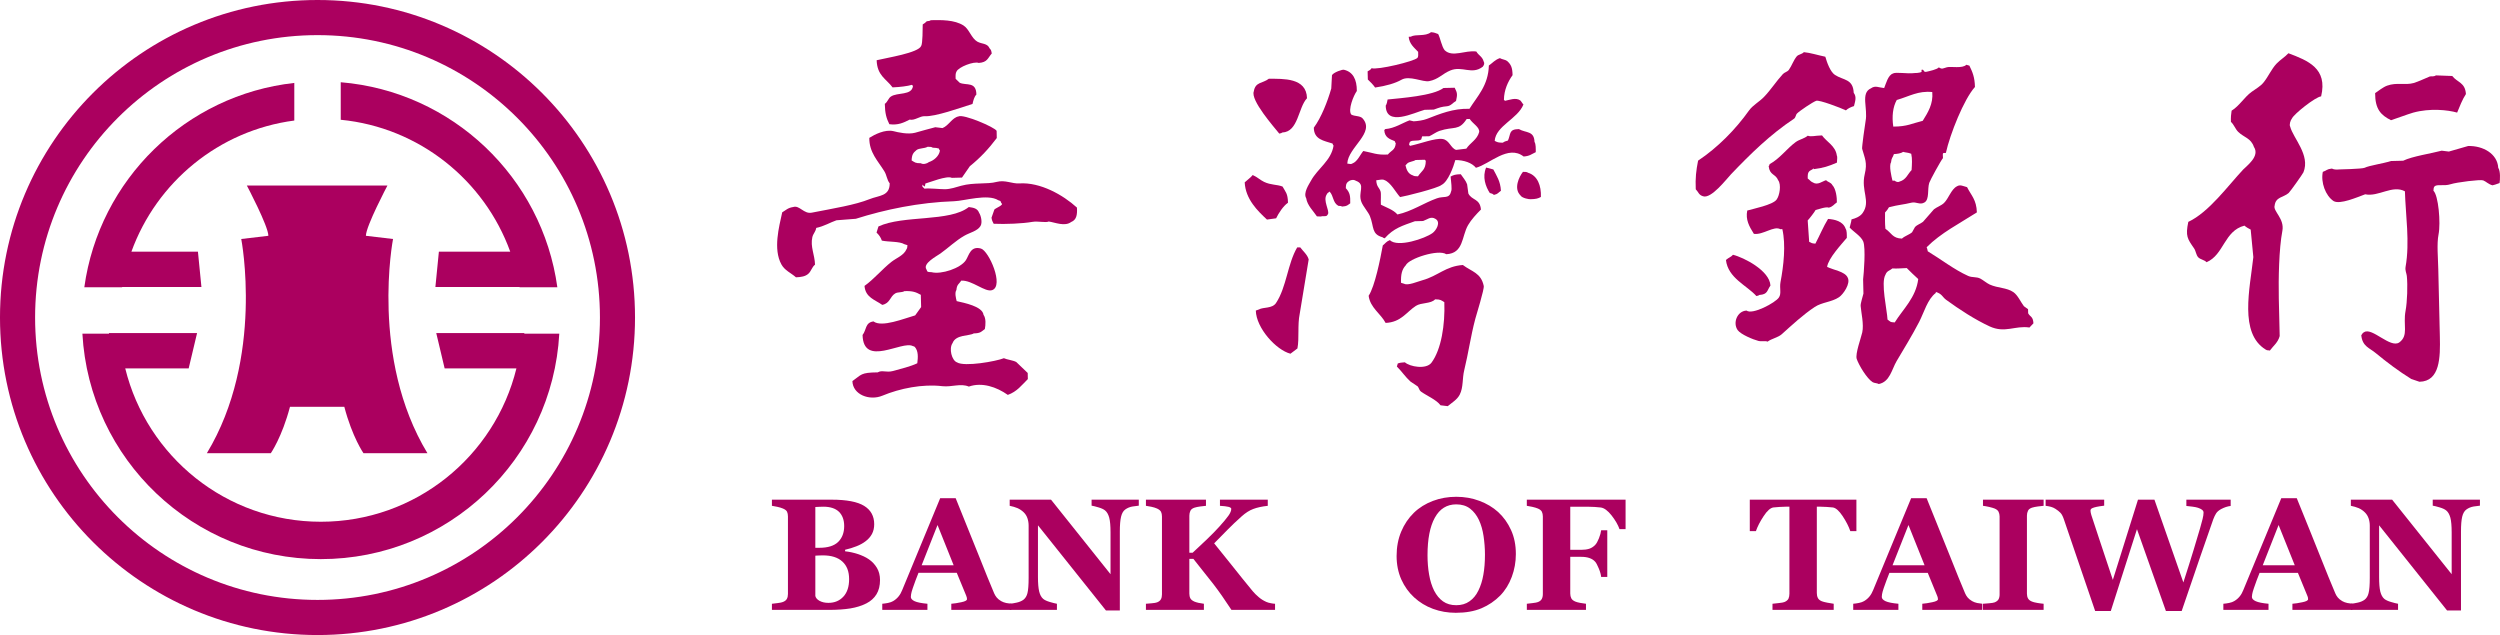<?xml version="1.0" encoding="UTF-8" standalone="no"?>
<svg xmlns:dc="http://purl.org/dc/elements/1.1/" xmlns:cc="http://creativecommons.org/ns#" xmlns:rdf="http://www.w3.org/1999/02/22-rdf-syntax-ns#" xmlns:svg="http://www.w3.org/2000/svg" xmlns="http://www.w3.org/2000/svg" xmlns:sodipodi="http://sodipodi.sourceforge.net/DTD/sodipodi-0.dtd" xmlns:inkscape="http://www.inkscape.org/namespaces/inkscape" version="1.1" id="圖層_1" x="0px" y="0px" width="239.933" height="60.947" viewBox="0 0 239.933 60.947" xml:space="preserve" inkscape:version="0.48.4 r9939" sodipodi:docname="Bank of Taiwan Logo.svg"><defs id="defs79"></defs>
<g id="g3" transform="translate(-161.588,-153.591)">
	<g id="g5">
		<path d="m 242.026,205.605 c -0.389,0.373 -0.985,0.559 -1.798,0.559 h -0.39 v -3.914 c 0.107,-0.006 0.242,-0.009 0.392,-0.019 0.153,-0.009 0.278,-0.011 0.373,-0.011 0.666,0 1.166,0.164 1.504,0.489 0.33,0.329 0.5,0.785 0.5,1.371 0,0.638 -0.195,1.146 -0.581,1.525 m 1.87,1.154 c -0.416,-0.134 -0.816,-0.22 -1.201,-0.257 v -0.149 c 0.385,-0.088 0.75,-0.199 1.084,-0.333 0.343,-0.133 0.633,-0.294 0.872,-0.476 0.27,-0.199 0.474,-0.434 0.62,-0.701 0.145,-0.271 0.217,-0.587 0.217,-0.941 0,-0.776 -0.322,-1.362 -0.963,-1.759 -0.639,-0.395 -1.68,-0.597 -3.121,-0.597 h -5.733 v 0.588 c 0.15,0.026 0.325,0.061 0.529,0.101 0.201,0.044 0.382,0.097 0.533,0.163 0.208,0.088 0.338,0.192 0.392,0.31 0.054,0.12 0.084,0.27 0.084,0.446 v 7.445 c 0,0.19 -0.035,0.345 -0.104,0.468 -0.064,0.123 -0.188,0.223 -0.372,0.296 -0.096,0.041 -0.259,0.077 -0.487,0.104 -0.234,0.033 -0.425,0.053 -0.575,0.07 v 0.587 h 5.471 c 0.787,0 1.471,-0.047 2.057,-0.141 0.576,-0.094 1.093,-0.256 1.543,-0.486 0.416,-0.215 0.741,-0.504 0.967,-0.875 0.224,-0.37 0.337,-0.825 0.337,-1.364 0,-0.444 -0.101,-0.836 -0.296,-1.165 -0.2,-0.331 -0.454,-0.605 -0.772,-0.823 -0.304,-0.212 -0.67,-0.378 -1.082,-0.511 m -1.367,4.094 c -0.367,0.396 -0.846,0.596 -1.434,0.596 -0.333,0 -0.612,-0.063 -0.845,-0.188 -0.233,-0.125 -0.367,-0.283 -0.412,-0.47 v -3.871 c 0.074,-0.005 0.187,-0.01 0.341,-0.018 0.159,-0.007 0.28,-0.01 0.376,-0.01 0.813,0 1.441,0.193 1.874,0.59 0.434,0.392 0.651,0.955 0.651,1.691 0,0.724 -0.184,1.284 -0.551,1.68" id="path7" inkscape:connector-curvature="0" style="fill:#ab005f"></path>
		<path d="m 250.041,207.841 1.525,-3.863 1.547,3.863 h -3.072 z m 8.613,3.695 c -0.149,-0.015 -0.316,-0.037 -0.5,-0.073 -0.184,-0.043 -0.345,-0.1 -0.484,-0.182 -0.184,-0.108 -0.325,-0.224 -0.424,-0.346 -0.1,-0.121 -0.18,-0.253 -0.246,-0.403 -0.387,-0.916 -0.858,-2.064 -1.405,-3.452 -0.553,-1.392 -1.312,-3.279 -2.287,-5.673 h -1.488 c -0.698,1.691 -1.337,3.232 -1.916,4.633 -0.579,1.395 -1.157,2.79 -1.73,4.187 -0.094,0.239 -0.211,0.444 -0.354,0.615 -0.141,0.173 -0.312,0.32 -0.516,0.439 -0.121,0.074 -0.283,0.133 -0.49,0.176 -0.206,0.042 -0.389,0.064 -0.552,0.079 v 0.587 h 4.334 v -0.587 c -0.571,-0.053 -0.982,-0.132 -1.225,-0.243 -0.246,-0.113 -0.367,-0.252 -0.367,-0.41 0,-0.047 0.007,-0.136 0.025,-0.259 0.017,-0.125 0.074,-0.329 0.167,-0.603 0.075,-0.216 0.159,-0.46 0.263,-0.736 0.103,-0.272 0.195,-0.51 0.279,-0.717 h 3.675 l 0.907,2.197 c 0.035,0.084 0.055,0.154 0.063,0.202 0.009,0.048 0.009,0.095 0.009,0.132 0,0.12 -0.183,0.215 -0.547,0.29 -0.365,0.078 -0.682,0.126 -0.958,0.147 v 0.587 h 5.767 v -0.587 z" id="path9" inkscape:connector-curvature="0" style="fill:#ab005f"></path>
		<path d="m 270.882,202.121 c -0.141,0.014 -0.341,0.041 -0.604,0.08 -0.257,0.043 -0.495,0.139 -0.704,0.294 -0.187,0.136 -0.316,0.365 -0.394,0.688 -0.079,0.328 -0.118,0.805 -0.118,1.436 v 7.559 h -1.334 l -6.524,-8.172 v 4.957 c 0,0.618 0.041,1.087 0.12,1.406 0.08,0.324 0.212,0.559 0.388,0.703 0.13,0.108 0.339,0.207 0.625,0.291 0.287,0.084 0.516,0.145 0.688,0.173 v 0.587 h -4.534 v -0.587 c 0.196,-0.017 0.417,-0.053 0.674,-0.11 0.25,-0.054 0.464,-0.145 0.633,-0.264 0.193,-0.146 0.33,-0.361 0.4,-0.652 0.073,-0.291 0.111,-0.78 0.111,-1.467 v -5.004 c 0,-0.25 -0.038,-0.484 -0.114,-0.71 -0.075,-0.219 -0.192,-0.406 -0.354,-0.565 -0.172,-0.168 -0.371,-0.303 -0.592,-0.403 -0.221,-0.09 -0.474,-0.171 -0.758,-0.226 v -0.588 h 3.968 l 5.71,7.153 v -4.004 c 0,-0.638 -0.041,-1.113 -0.125,-1.421 -0.085,-0.31 -0.213,-0.543 -0.394,-0.691 -0.139,-0.115 -0.35,-0.215 -0.625,-0.295 -0.28,-0.085 -0.508,-0.14 -0.674,-0.168 v -0.574 h 4.531 v 0.574 z" id="path11" inkscape:connector-curvature="0" style="fill:#ab005f"></path>
		<path d="m 283.957,212.123 h -4.184 c -0.635,-0.975 -1.203,-1.783 -1.706,-2.438 -0.508,-0.652 -1.155,-1.474 -1.946,-2.458 h -0.388 v 3.331 c 0,0.179 0.033,0.327 0.097,0.456 0.066,0.123 0.193,0.225 0.383,0.311 0.092,0.042 0.222,0.079 0.395,0.122 0.179,0.036 0.352,0.069 0.522,0.089 v 0.587 h -5.564 v -0.587 c 0.13,-0.015 0.318,-0.026 0.559,-0.047 0.242,-0.02 0.413,-0.049 0.512,-0.089 0.175,-0.069 0.297,-0.168 0.364,-0.291 0.069,-0.124 0.104,-0.278 0.104,-0.466 v -7.489 c 0,-0.171 -0.03,-0.318 -0.087,-0.437 -0.059,-0.12 -0.184,-0.225 -0.381,-0.319 -0.154,-0.07 -0.336,-0.125 -0.549,-0.171 -0.217,-0.044 -0.392,-0.078 -0.522,-0.092 v -0.588 h 5.762 v 0.588 c -0.152,0.014 -0.34,0.039 -0.555,0.064 -0.218,0.028 -0.402,0.067 -0.552,0.115 -0.198,0.068 -0.325,0.166 -0.391,0.305 -0.064,0.139 -0.097,0.293 -0.097,0.466 v 3.554 h 0.313 c 0.388,-0.356 0.838,-0.776 1.355,-1.271 0.516,-0.497 0.916,-0.907 1.201,-1.225 0.398,-0.442 0.689,-0.79 0.875,-1.051 0.185,-0.256 0.278,-0.478 0.278,-0.666 0,-0.086 -0.092,-0.147 -0.272,-0.194 -0.174,-0.043 -0.449,-0.076 -0.813,-0.097 v -0.588 h 4.589 v 0.588 c -0.554,0.06 -1.017,0.161 -1.391,0.302 -0.372,0.137 -0.743,0.376 -1.114,0.707 -0.532,0.475 -0.967,0.891 -1.313,1.243 -0.345,0.351 -0.79,0.797 -1.328,1.348 0.475,0.58 1.041,1.287 1.708,2.124 0.667,0.843 1.329,1.666 1.988,2.463 0.171,0.2 0.365,0.399 0.586,0.58 0.222,0.192 0.462,0.337 0.722,0.453 0.125,0.055 0.267,0.096 0.429,0.125 0.161,0.034 0.296,0.05 0.411,0.056 v 0.587 z" id="path13" inkscape:connector-curvature="0" style="fill:#ab005f"></path>
		<path d="m 302.617,211.303 c -0.351,0.249 -0.775,0.371 -1.267,0.371 -0.505,0 -0.926,-0.122 -1.271,-0.368 -0.348,-0.244 -0.625,-0.591 -0.854,-1.029 -0.217,-0.439 -0.38,-0.951 -0.479,-1.533 -0.104,-0.585 -0.154,-1.208 -0.154,-1.867 0,-1.554 0.233,-2.756 0.703,-3.604 0.467,-0.849 1.154,-1.277 2.056,-1.277 0.528,0 0.969,0.135 1.324,0.407 0.354,0.274 0.637,0.638 0.85,1.091 0.211,0.449 0.358,0.965 0.445,1.543 0.085,0.578 0.135,1.168 0.135,1.778 0,0.721 -0.051,1.367 -0.154,1.937 -0.096,0.569 -0.26,1.078 -0.483,1.529 -0.213,0.434 -0.492,0.773 -0.851,1.022 m 0.953,-9.645 c -0.69,-0.26 -1.429,-0.389 -2.22,-0.389 -0.796,0 -1.543,0.131 -2.246,0.397 -0.701,0.267 -1.309,0.642 -1.818,1.135 -0.516,0.503 -0.924,1.103 -1.216,1.802 -0.296,0.703 -0.445,1.485 -0.445,2.346 0,0.831 0.153,1.58 0.454,2.258 0.303,0.67 0.711,1.242 1.228,1.715 0.522,0.478 1.121,0.846 1.81,1.101 0.687,0.252 1.411,0.379 2.183,0.379 0.954,0 1.771,-0.142 2.465,-0.433 0.688,-0.292 1.286,-0.698 1.801,-1.219 0.483,-0.498 0.854,-1.098 1.113,-1.795 0.258,-0.69 0.391,-1.42 0.391,-2.192 0,-0.861 -0.153,-1.626 -0.462,-2.302 -0.304,-0.674 -0.716,-1.25 -1.236,-1.729 -0.508,-0.459 -1.11,-0.818 -1.802,-1.074" id="path15" inkscape:connector-curvature="0" style="fill:#ab005f"></path>
		<path d="m 317.603,204.375 h -0.586 c -0.143,-0.413 -0.398,-0.852 -0.76,-1.316 -0.365,-0.463 -0.712,-0.721 -1.04,-0.763 -0.149,-0.021 -0.346,-0.036 -0.593,-0.052 -0.25,-0.017 -0.478,-0.023 -0.685,-0.023 h -1.648 v 4.139 h 1.043 c 0.299,0 0.553,-0.034 0.774,-0.102 0.217,-0.072 0.408,-0.194 0.575,-0.37 0.124,-0.127 0.242,-0.34 0.361,-0.638 0.117,-0.295 0.186,-0.551 0.212,-0.766 h 0.588 v 4.477 h -0.588 c -0.023,-0.225 -0.095,-0.496 -0.231,-0.82 -0.134,-0.319 -0.246,-0.533 -0.342,-0.637 -0.143,-0.162 -0.322,-0.277 -0.548,-0.356 -0.223,-0.079 -0.489,-0.117 -0.802,-0.117 h -1.043 v 3.52 c 0,0.183 0.037,0.334 0.101,0.463 0.066,0.13 0.195,0.23 0.385,0.311 0.106,0.047 0.262,0.085 0.454,0.124 0.189,0.034 0.383,0.065 0.569,0.087 v 0.587 h -5.676 v -0.587 c 0.143,-0.016 0.331,-0.037 0.568,-0.067 0.237,-0.025 0.402,-0.059 0.499,-0.097 0.176,-0.069 0.297,-0.165 0.366,-0.293 0.066,-0.124 0.104,-0.278 0.104,-0.475 v -7.45 c 0,-0.166 -0.033,-0.314 -0.092,-0.444 -0.063,-0.124 -0.188,-0.23 -0.379,-0.312 -0.142,-0.06 -0.324,-0.116 -0.55,-0.166 -0.229,-0.047 -0.399,-0.083 -0.518,-0.097 v -0.588 h 9.479 v 2.828 z" id="path17" inkscape:connector-curvature="0" style="fill:#ab005f"></path>
		<path d="m 339.754,204.567 h -0.585 c -0.151,-0.446 -0.397,-0.928 -0.735,-1.44 -0.341,-0.516 -0.655,-0.791 -0.941,-0.834 -0.158,-0.018 -0.354,-0.034 -0.588,-0.049 -0.229,-0.018 -0.434,-0.024 -0.6,-0.024 h -0.351 v 8.279 c 0,0.182 0.029,0.339 0.098,0.475 0.062,0.135 0.19,0.244 0.382,0.322 0.11,0.045 0.288,0.09 0.529,0.137 0.236,0.047 0.441,0.082 0.611,0.103 v 0.587 h -5.875 v -0.587 c 0.144,-0.017 0.352,-0.037 0.613,-0.068 0.257,-0.024 0.434,-0.058 0.529,-0.096 0.194,-0.079 0.323,-0.189 0.391,-0.32 0.059,-0.133 0.092,-0.296 0.092,-0.476 v -8.356 h -0.348 c -0.172,0 -0.368,0.006 -0.603,0.024 -0.229,0.015 -0.429,0.031 -0.588,0.049 -0.287,0.043 -0.599,0.318 -0.937,0.834 -0.338,0.512 -0.587,0.994 -0.742,1.44 h -0.586 v -3.021 h 10.232 v 3.021 z" id="path19" inkscape:connector-curvature="0" style="fill:#ab005f"></path>
		<path d="m 351.837,211.535 c -0.147,-0.014 -0.313,-0.037 -0.5,-0.073 -0.182,-0.043 -0.346,-0.1 -0.481,-0.182 -0.186,-0.108 -0.326,-0.224 -0.426,-0.345 -0.101,-0.121 -0.181,-0.254 -0.246,-0.404 -0.389,-0.916 -0.856,-2.064 -1.404,-3.452 -0.555,-1.391 -1.313,-3.279 -2.287,-5.673 h -1.488 c -0.695,1.691 -1.338,3.232 -1.917,4.633 -0.579,1.396 -1.153,2.79 -1.729,4.188 -0.097,0.238 -0.212,0.443 -0.354,0.614 -0.141,0.174 -0.313,0.32 -0.516,0.439 -0.122,0.075 -0.284,0.133 -0.489,0.176 -0.208,0.042 -0.388,0.065 -0.553,0.079 v 0.587 h 4.336 v -0.587 c -0.574,-0.052 -0.984,-0.132 -1.228,-0.243 -0.245,-0.113 -0.367,-0.252 -0.367,-0.41 0,-0.047 0.008,-0.136 0.024,-0.259 0.019,-0.125 0.074,-0.329 0.166,-0.602 0.076,-0.217 0.162,-0.46 0.265,-0.737 0.1,-0.272 0.194,-0.509 0.277,-0.716 h 3.68 l 0.9,2.196 c 0.037,0.085 0.056,0.154 0.063,0.202 0.012,0.049 0.017,0.096 0.017,0.132 0,0.12 -0.187,0.216 -0.55,0.29 -0.368,0.078 -0.684,0.127 -0.955,0.147 v 0.587 h 5.763 v -0.587 z m -8.616,-3.695 1.528,-3.862 1.546,3.862 h -3.074 z" id="path21" inkscape:connector-curvature="0" style="fill:#ab005f"></path>
		<path d="m 357.721,212.123 h -5.82 v -0.587 c 0.133,-0.015 0.328,-0.026 0.586,-0.047 0.255,-0.02 0.434,-0.049 0.537,-0.089 0.179,-0.074 0.301,-0.17 0.371,-0.293 0.063,-0.122 0.101,-0.276 0.101,-0.464 v -7.489 c 0,-0.166 -0.037,-0.314 -0.099,-0.445 -0.063,-0.131 -0.19,-0.233 -0.373,-0.311 -0.119,-0.046 -0.293,-0.102 -0.524,-0.154 -0.237,-0.054 -0.437,-0.088 -0.599,-0.109 v -0.588 h 5.82 v 0.588 c -0.153,0.014 -0.334,0.039 -0.556,0.064 -0.22,0.028 -0.411,0.067 -0.562,0.115 -0.192,0.068 -0.323,0.164 -0.383,0.3 -0.066,0.137 -0.1,0.296 -0.1,0.466 v 7.48 c 0,0.18 0.033,0.331 0.1,0.456 0.066,0.128 0.19,0.232 0.383,0.31 0.102,0.046 0.271,0.088 0.514,0.131 0.24,0.042 0.438,0.064 0.604,0.079 v 0.587 z" id="path23" inkscape:connector-curvature="0" style="fill:#ab005f"></path>
		<path d="m 375.673,202.149 c -0.154,0.019 -0.307,0.05 -0.461,0.102 -0.152,0.053 -0.308,0.118 -0.454,0.197 -0.229,0.126 -0.391,0.268 -0.484,0.419 -0.101,0.158 -0.187,0.344 -0.27,0.559 -0.271,0.756 -0.689,1.96 -1.262,3.624 -0.565,1.664 -1.158,3.391 -1.771,5.182 h -1.513 l -2.778,-7.855 -2.512,7.855 h -1.5 c -0.831,-2.412 -1.464,-4.27 -1.903,-5.572 -0.445,-1.301 -0.817,-2.395 -1.117,-3.279 -0.094,-0.265 -0.2,-0.461 -0.319,-0.581 -0.12,-0.124 -0.273,-0.245 -0.466,-0.369 -0.131,-0.086 -0.271,-0.152 -0.429,-0.196 -0.148,-0.04 -0.323,-0.075 -0.522,-0.101 v -0.588 h 5.621 v 0.575 c -0.328,0.039 -0.575,0.078 -0.735,0.114 -0.165,0.038 -0.294,0.073 -0.39,0.116 -0.084,0.041 -0.141,0.08 -0.162,0.124 -0.016,0.045 -0.029,0.085 -0.029,0.12 0,0.068 0.012,0.133 0.025,0.2 0.02,0.065 0.037,0.138 0.056,0.222 0.118,0.383 0.36,1.121 0.726,2.204 0.364,1.083 0.811,2.423 1.34,4.025 l 2.413,-7.7 h 1.579 l 2.776,7.944 c 0.412,-1.274 0.739,-2.321 0.985,-3.128 0.243,-0.81 0.456,-1.502 0.621,-2.079 0.096,-0.352 0.181,-0.649 0.24,-0.885 0.059,-0.238 0.092,-0.445 0.092,-0.617 0,-0.105 -0.049,-0.191 -0.147,-0.268 -0.1,-0.074 -0.229,-0.138 -0.39,-0.191 -0.14,-0.043 -0.316,-0.081 -0.541,-0.108 -0.216,-0.025 -0.408,-0.046 -0.572,-0.065 v -0.603 h 4.253 v 0.603 z" id="path25" inkscape:connector-curvature="0" style="fill:#ab005f"></path>
		<path d="m 387.357,212.123 h -5.759 v -0.587 c 0.273,-0.02 0.592,-0.069 0.956,-0.147 0.365,-0.074 0.548,-0.17 0.548,-0.29 0,-0.036 -0.002,-0.083 -0.01,-0.132 -0.008,-0.048 -0.026,-0.117 -0.063,-0.202 l -0.903,-2.196 h -3.678 c -0.085,0.207 -0.178,0.444 -0.278,0.716 -0.104,0.277 -0.188,0.52 -0.262,0.737 -0.095,0.273 -0.15,0.477 -0.17,0.602 -0.018,0.123 -0.028,0.212 -0.028,0.259 0,0.158 0.124,0.297 0.374,0.41 0.244,0.111 0.651,0.191 1.221,0.243 v 0.587 h -4.334 v -0.587 c 0.166,-0.014 0.349,-0.037 0.555,-0.079 0.206,-0.043 0.367,-0.101 0.486,-0.176 0.206,-0.119 0.378,-0.265 0.518,-0.439 0.145,-0.171 0.259,-0.376 0.354,-0.614 0.577,-1.398 1.15,-2.792 1.73,-4.188 0.581,-1.401 1.217,-2.942 1.916,-4.633 h 1.488 c 0.971,2.394 1.737,4.282 2.287,5.673 0.55,1.388 1.019,2.536 1.408,3.452 0.06,0.15 0.145,0.283 0.243,0.404 0.098,0.121 0.242,0.237 0.424,0.345 0.138,0.082 0.3,0.139 0.487,0.182 0.178,0.036 0.348,0.059 0.49,0.073 v 0.587 z m -5.534,-4.283 -1.551,-3.862 -1.521,3.862 h 3.072 z" id="path27" inkscape:connector-curvature="0" style="fill:#ab005f"></path>
		<path d="m 399.596,202.121 c -0.144,0.014 -0.343,0.041 -0.603,0.08 -0.261,0.043 -0.496,0.139 -0.706,0.294 -0.184,0.136 -0.316,0.365 -0.395,0.688 -0.078,0.328 -0.115,0.805 -0.115,1.436 v 7.559 h -1.338 l -6.521,-8.172 v 4.957 c 0,0.618 0.037,1.087 0.115,1.406 0.084,0.324 0.213,0.559 0.389,0.703 0.136,0.108 0.339,0.207 0.629,0.291 0.283,0.084 0.513,0.145 0.685,0.173 v 0.587 h -4.53 v -0.587 c 0.192,-0.017 0.412,-0.053 0.67,-0.11 0.25,-0.054 0.465,-0.145 0.632,-0.264 0.198,-0.146 0.333,-0.361 0.401,-0.652 0.077,-0.291 0.114,-0.78 0.114,-1.467 v -5.004 c 0,-0.25 -0.037,-0.484 -0.117,-0.71 -0.077,-0.219 -0.196,-0.406 -0.358,-0.565 -0.168,-0.168 -0.366,-0.303 -0.584,-0.403 -0.224,-0.09 -0.478,-0.171 -0.758,-0.226 v -0.588 h 3.963 l 5.713,7.153 v -4.004 c 0,-0.638 -0.043,-1.113 -0.125,-1.421 -0.088,-0.31 -0.213,-0.543 -0.396,-0.691 -0.139,-0.115 -0.351,-0.215 -0.625,-0.295 -0.282,-0.085 -0.504,-0.14 -0.672,-0.168 v -0.574 h 4.531 v 0.574 z" id="path29" inkscape:connector-curvature="0" style="fill:#ab005f"></path>
		<path clip-rule="evenodd" d="m 249.105,161.734 c 0.035,0.033 0.065,0.063 0.104,0.1 -0.092,0.954 -1.509,0.591 -2.129,1.031 -0.231,0.153 -0.309,0.519 -0.573,0.692 0.014,0.915 0.155,1.394 0.435,1.954 0.833,0.118 1.382,-0.152 1.95,-0.441 0.49,0.114 0.976,-0.357 1.459,-0.328 0.974,0.061 3.349,-0.785 4.575,-1.178 0.066,-0.306 0.166,-0.705 0.369,-0.896 -0.011,-1.282 -0.97,-0.849 -1.595,-1.131 -0.13,-0.127 -0.263,-0.255 -0.395,-0.381 -0.013,-0.291 -0.018,-0.541 0.082,-0.696 0.183,-0.438 1.683,-1.012 2.134,-0.828 0.837,-0.058 0.861,-0.462 1.25,-0.908 -0.051,-0.294 -0.058,-0.336 -0.204,-0.488 -0.226,-0.52 -0.73,-0.392 -1.192,-0.655 -0.559,-0.327 -0.767,-1.193 -1.309,-1.54 -0.874,-0.561 -2.153,-0.533 -3.141,-0.513 -0.117,0.077 -0.167,0.077 -0.391,0.104 -0.109,0.122 -0.243,0.219 -0.388,0.303 -0.01,0.43 0,1.822 -0.146,2.059 -0.247,0.67 -3.288,1.138 -4.276,1.378 0.051,1.48 0.905,1.775 1.529,2.605 0.702,-0.027 1.456,-0.122 1.852,-0.243" id="path31" inkscape:connector-curvature="0" style="fill:#ab005f;fill-rule:evenodd"></path>
		<path clip-rule="evenodd" d="m 293.562,161.992 c 1.055,-0.152 1.946,-0.413 2.53,-0.748 0.766,-0.438 2.041,0.246 2.646,0.135 0.908,-0.172 1.266,-0.703 2.033,-1.021 1.145,-0.485 2.066,0.453 3.125,-0.366 0.141,-0.188 0.179,-0.337 0.087,-0.494 -0.139,-0.5 -0.479,-0.567 -0.708,-0.963 -1.067,-0.155 -2.287,0.598 -3.037,-0.123 -0.289,-0.352 -0.422,-1.186 -0.625,-1.554 -0.228,-0.089 -0.38,-0.157 -0.688,-0.178 -0.557,0.441 -1.455,0.156 -1.947,0.432 -0.065,0 -0.136,0 -0.195,0.009 0.054,0.684 0.547,1.058 0.909,1.446 -0.001,0.245 0.041,0.463 -0.079,0.587 -0.33,0.329 -3.826,1.174 -4.387,0.981 -0.118,0.164 -0.196,0.207 -0.384,0.304 0.004,0.261 0.013,0.523 0.021,0.783 0.228,0.208 0.523,0.512 0.699,0.77" id="path33" inkscape:connector-curvature="0" style="fill:#ab005f;fill-rule:evenodd"></path>
		<path clip-rule="evenodd" d="m 308.979,168.197 c 0.003,-0.342 0.014,-0.791 -0.118,-0.981 -0.037,-1.093 -0.819,-0.847 -1.498,-1.236 -0.992,0.008 -0.763,0.471 -1.052,1.097 -0.207,0.061 -0.354,0.098 -0.486,0.209 -0.442,0 -0.537,-0.045 -0.787,-0.175 0.111,-1.452 2.212,-2.101 2.76,-3.494 -0.115,-0.105 -0.185,-0.27 -0.298,-0.382 -0.435,-0.323 -1.087,-0.034 -1.471,0.032 -0.033,-0.032 -0.067,-0.06 -0.104,-0.091 0.007,-0.956 0.399,-1.776 0.828,-2.37 -0.008,-0.73 -0.153,-1.032 -0.522,-1.361 -0.17,-0.133 -0.506,-0.155 -0.693,-0.275 -0.48,0.162 -0.693,0.457 -1.059,0.709 -0.055,1.925 -1.104,2.94 -1.862,4.154 -1.563,-0.049 -2.856,0.498 -4.088,0.971 -0.347,0.138 -0.893,0.21 -1.269,0.231 -0.132,-0.03 -0.265,-0.06 -0.393,-0.093 -0.659,0.235 -1.426,0.771 -2.331,0.838 -0.03,0.029 -0.063,0.065 -0.095,0.098 0.041,0.703 0.508,0.863 1.004,1.06 0.065,0.163 0.017,0.091 0.099,0.192 -0.053,0.695 -0.437,0.687 -0.757,1.091 -1.055,0.066 -1.447,-0.165 -2.359,-0.337 -0.312,0.364 -0.558,1.015 -1.047,1.198 -0.173,0.099 -0.177,0.034 -0.49,0.011 0.067,-1.575 2.716,-2.954 1.466,-4.342 -0.237,-0.264 -0.771,-0.178 -1.083,-0.365 -0.342,-0.44 0.221,-1.834 0.533,-2.26 0.008,-1.119 -0.379,-1.834 -1.223,-2.034 -0.123,-0.07 -1.04,0.258 -1.162,0.519 -0.023,0.423 -0.048,0.851 -0.068,1.277 -0.355,1.24 -0.954,2.781 -1.675,3.759 0.011,1.153 0.986,1.251 1.796,1.521 0.066,0.169 0.021,0.097 0.099,0.197 -0.22,1.451 -1.533,2.198 -2.17,3.375 -0.192,0.351 -0.759,1.164 -0.455,1.679 0.104,0.691 0.69,1.232 1.026,1.738 0.299,0 0.391,0.045 0.486,-0.016 0.376,-0.007 0.446,0.047 0.583,-0.209 0.138,-0.375 -0.491,-1.277 -0.141,-1.855 0.108,-0.218 0.141,-0.149 0.287,-0.301 0.401,0.42 0.295,1.037 0.816,1.354 0.098,0.066 0.213,-0.02 0.393,0.087 0.496,-0.038 0.492,-0.12 0.775,-0.312 0.012,-0.697 -0.017,-1.016 -0.425,-1.453 0.017,-0.348 0.025,-0.414 0.183,-0.592 0.188,-0.172 0.529,-0.283 0.779,-0.12 0.997,0.364 0.163,1.098 0.538,2.043 0.166,0.421 0.658,0.964 0.814,1.351 0.416,1.043 0.127,1.729 1.22,2.031 0.102,0.08 0.028,0.036 0.199,0.098 0.866,-0.982 1.712,-1.211 2.896,-1.638 0.267,-0.007 0.525,-0.014 0.787,-0.022 0.396,-0.131 0.733,-0.479 1.171,-0.215 0.579,0.307 0.088,1.121 -0.266,1.373 -0.708,0.521 -3.341,1.416 -4.093,0.677 -0.353,0.133 -0.424,0.313 -0.677,0.506 -0.235,1.285 -0.759,3.932 -1.359,4.834 0.149,1.151 1.159,1.711 1.629,2.605 1.487,-0.066 1.987,-1.037 2.9,-1.632 0.525,-0.342 1.442,-0.184 1.85,-0.631 0.543,0 0.577,0.092 0.885,0.271 0.078,2.157 -0.288,4.54 -1.235,5.811 -0.507,0.672 -2.083,0.388 -2.55,-0.039 -0.299,0.011 -0.5,0.047 -0.682,0.113 -0.029,0.096 -0.062,0.196 -0.088,0.292 0.455,0.449 0.828,1.015 1.3,1.439 0.234,0.158 0.467,0.313 0.7,0.47 0.137,0.172 0.141,0.366 0.305,0.491 0.556,0.404 1.478,0.776 1.887,1.321 0.233,0.03 0.462,0.06 0.691,0.083 0.405,-0.343 0.899,-0.618 1.149,-1.104 0.362,-0.711 0.233,-1.539 0.435,-2.355 0.399,-1.627 0.615,-3.246 1.062,-4.926 0.108,-0.398 0.871,-2.848 0.81,-3.148 -0.263,-1.273 -1.16,-1.373 -2.006,-2.014 -1.657,0.115 -2.391,1.053 -3.88,1.463 -0.466,0.127 -1.391,0.537 -1.757,0.337 -0.103,-0.03 -0.2,-0.063 -0.295,-0.091 -0.03,-0.796 0.081,-1.284 0.453,-1.68 0.279,-0.648 3.142,-1.572 3.888,-1.064 1.679,-0.081 1.466,-1.709 2.091,-2.791 0.309,-0.535 0.81,-1.067 1.237,-1.497 -0.099,-1.075 -0.867,-0.859 -1.209,-1.537 -0.037,-0.299 -0.081,-0.591 -0.119,-0.882 -0.123,-0.363 -0.414,-0.67 -0.608,-0.969 -0.491,0.009 -0.701,0.066 -0.976,0.225 0.029,0.493 0.172,1.217 0.034,1.46 -0.163,0.701 -0.713,0.39 -1.354,0.628 -1.238,0.439 -2.401,1.253 -3.783,1.55 -0.397,-0.454 -1.038,-0.656 -1.588,-0.939 -0.03,-0.342 0.041,-1.059 -0.033,-1.277 -0.127,-0.387 -0.379,-0.422 -0.414,-1.066 0.372,-0.036 0.58,-0.126 0.785,-0.021 0.607,0.224 1.083,1.178 1.504,1.633 0.433,-0.06 3.633,-0.85 3.986,-1.171 0.608,-0.295 1.135,-1.717 1.316,-2.381 0.829,-0.006 1.596,0.269 1.978,0.74 1.311,-0.342 3.081,-2.244 4.576,-1.082 0.593,-0.041 0.747,-0.225 1.164,-0.416 m -11.304,2.318 c -0.246,-0.008 -0.361,-0.008 -0.492,-0.09 -0.425,-0.135 -0.608,-0.504 -0.705,-0.962 l 0.188,-0.2 c 0.189,-0.158 0.572,-0.171 0.78,-0.314 0.296,-0.009 0.583,-0.015 0.879,-0.024 0.032,0.036 0.066,0.071 0.1,0.101 -0.005,0.876 -0.413,0.968 -0.75,1.489 m 4.64,-2.655 c -0.327,0.04 -0.649,0.082 -0.979,0.119 -0.517,-0.157 -0.642,-0.946 -1.295,-1.045 -0.712,-0.112 -2.138,0.454 -3.122,0.656 -0.033,-0.03 -0.062,-0.066 -0.095,-0.096 0.033,-0.199 0.017,-0.184 0.091,-0.297 0.275,-0.203 0.72,-0.014 1.07,-0.217 0.029,-0.098 0.059,-0.199 0.089,-0.299 0.229,-0.007 0.458,-0.007 0.687,-0.013 0.249,-0.103 0.688,-0.42 0.97,-0.511 1.405,-0.467 1.86,0.03 2.614,-1.139 0.1,0 0.196,-0.008 0.296,-0.008 0.278,0.449 0.963,0.785 0.908,1.252 -0.195,0.748 -0.858,1.024 -1.234,1.598" id="path35" inkscape:connector-curvature="0" style="fill:#ab005f;fill-rule:evenodd"></path>
		<path clip-rule="evenodd" d="m 339.496,162.498 c -0.066,-1.356 -0.984,-1.186 -1.802,-1.717 -0.448,-0.299 -0.758,-1.172 -0.924,-1.746 -0.746,-0.156 -1.416,-0.377 -2.061,-0.439 -0.168,0.203 -0.519,0.211 -0.682,0.404 -0.323,0.397 -0.458,0.873 -0.754,1.292 -0.133,0.19 -0.42,0.237 -0.576,0.408 -0.646,0.7 -1.149,1.506 -1.812,2.193 -0.438,0.46 -1.063,0.783 -1.438,1.302 -1.283,1.809 -3.017,3.57 -4.888,4.813 -0.187,0.955 -0.271,1.645 -0.224,2.748 0.269,0.271 0.27,0.535 0.698,0.67 0.78,0.274 2.223,-1.618 2.693,-2.118 1.871,-1.954 3.728,-3.783 6.045,-5.328 0.156,-0.1 0.155,-0.371 0.284,-0.497 0.276,-0.274 1.483,-1.083 1.833,-1.215 0.258,-0.128 2.417,0.697 2.858,0.916 0.176,-0.18 0.513,-0.335 0.775,-0.41 0.104,-0.442 0.28,-0.867 -0.025,-1.276" id="path37" inkscape:connector-curvature="0" style="fill:#ab005f;fill-rule:evenodd"></path>
		<path clip-rule="evenodd" d="m 381.556,164.958 c 0.187,-0.42 2.225,-2.052 2.798,-2.119 0.646,-2.693 -1.266,-3.43 -3.137,-4.139 -0.343,0.373 -0.802,0.635 -1.149,1.007 -0.49,0.524 -0.773,1.224 -1.233,1.79 -0.318,0.396 -0.73,0.596 -1.149,0.908 -0.702,0.506 -1.147,1.321 -1.923,1.809 -0.053,0.303 -0.082,0.654 -0.066,1.072 0.3,0.271 0.416,0.687 0.706,0.968 0.548,0.533 1.212,0.584 1.5,1.434 0.591,0.896 -0.662,1.791 -1.026,2.171 -1.46,1.551 -3.287,4.101 -5.27,5.025 -0.289,1.373 -0.079,1.627 0.546,2.533 0.186,0.257 0.194,0.645 0.408,0.869 0.214,0.217 0.589,0.241 0.798,0.471 1.677,-0.717 1.683,-3.013 3.639,-3.512 0.155,0.15 0.405,0.281 0.596,0.381 0.089,0.879 0.177,1.758 0.254,2.639 -0.334,3.06 -1.375,7.31 1.185,8.875 0.179,0.115 0.196,0.04 0.399,0.097 0.328,-0.448 0.779,-0.765 0.945,-1.394 -0.025,-1.206 -0.055,-2.418 -0.085,-3.623 -0.036,-1.868 0.011,-4.73 0.342,-6.47 0.226,-1.185 -0.92,-1.888 -0.741,-2.431 0.096,-0.845 0.846,-0.767 1.346,-1.207 0.139,-0.118 1.355,-1.829 1.419,-1.987 0.674,-1.648 -0.986,-3.267 -1.273,-4.378 -0.102,-0.177 0.009,-0.587 0.171,-0.789" id="path39" inkscape:connector-curvature="0" style="fill:#ab005f;fill-rule:evenodd"></path>
		<path clip-rule="evenodd" d="m 284.655,166.308 c 1.545,-0.065 1.512,-2.377 2.37,-3.29 -0.049,-1.989 -2.279,-1.855 -3.662,-1.871 -0.584,0.462 -1.296,0.282 -1.442,1.209 -0.347,0.845 1.959,3.45 2.442,4.057 0.199,-0.044 0.188,-0.033 0.292,-0.105" id="path41" inkscape:connector-curvature="0" style="fill:#ab005f;fill-rule:evenodd"></path>
		<path clip-rule="evenodd" d="m 356.225,183.264 c -0.13,-0.096 -0.259,-0.188 -0.396,-0.285 -0.322,-0.424 -0.579,-1.046 -1.009,-1.35 -0.646,-0.446 -1.479,-0.373 -2.271,-0.729 -0.259,-0.113 -0.664,-0.449 -0.895,-0.568 -0.398,-0.203 -0.759,-0.076 -1.179,-0.26 -1.334,-0.6 -2.652,-1.628 -3.873,-2.363 -0.041,-0.227 -0.056,-0.24 -0.108,-0.391 1.356,-1.363 3.151,-2.274 4.821,-3.343 -0.041,-1.223 -0.533,-1.611 -0.942,-2.422 -0.379,-0.097 -0.662,-0.277 -0.976,-0.079 -0.554,0.29 -0.795,1.174 -1.24,1.6 -0.276,0.262 -0.667,0.375 -0.963,0.606 -0.351,0.403 -0.7,0.803 -1.049,1.198 -0.269,0.211 -0.552,0.267 -0.772,0.508 -0.091,0.171 -0.19,0.334 -0.279,0.499 -0.29,0.248 -0.696,0.347 -0.971,0.605 -0.915,-0.021 -1.022,-0.575 -1.587,-0.941 -0.054,-0.594 -0.038,-0.924 -0.034,-1.567 0.142,-0.138 0.28,-0.324 0.375,-0.5 0.959,-0.251 1.368,-0.244 2.147,-0.437 0.474,-0.123 0.824,0.253 1.274,-0.031 0.476,-0.298 0.255,-1.258 0.445,-1.871 0.079,-0.254 1.125,-2.163 1.317,-2.38 -0.026,-0.551 -0.045,-0.486 0.278,-0.492 0.4,-1.804 1.729,-5.156 2.792,-6.332 -0.024,-0.956 -0.232,-1.427 -0.533,-2.047 -0.101,-0.026 -0.198,-0.06 -0.295,-0.087 -0.354,0.388 -1.496,0.14 -1.855,0.24 -0.405,0.101 -0.438,0.228 -0.784,0.012 -0.166,0.203 -0.923,0.362 -1.166,0.418 -0.371,0.093 -0.209,-0.275 -0.495,-0.183 0,0.066 0.004,0.133 0.004,0.2 -0.221,0.117 -0.658,0.111 -0.683,0.111 -0.646,0.097 -1.792,-0.128 -2.054,0.044 -0.48,0.142 -0.68,0.984 -0.852,1.396 -0.538,-0.051 -0.853,-0.276 -1.271,0.027 -1.017,0.448 -0.274,1.934 -0.513,3.145 -0.062,0.316 -0.364,2.519 -0.331,2.652 0.25,0.926 0.52,1.321 0.25,2.441 -0.385,1.61 0.604,2.594 -0.203,3.728 -0.215,0.313 -0.64,0.506 -1.065,0.611 -0.041,0.343 -0.121,0.479 -0.178,0.784 0.375,0.415 1.091,0.821 1.303,1.34 0.25,0.614 0.055,3.062 -0.013,3.627 0.01,0.455 0.021,0.91 0.031,1.369 -0.055,0.25 -0.283,0.928 -0.268,1.184 0.046,0.619 0.326,1.765 0.155,2.543 -0.109,0.502 -0.693,2.072 -0.53,2.551 0.22,0.627 0.984,1.885 1.522,2.221 0.169,0.106 0.439,0.085 0.595,0.182 1.063,-0.21 1.244,-1.403 1.709,-2.197 0.711,-1.199 1.529,-2.533 2.166,-3.767 0.471,-0.914 0.8,-2.183 1.6,-2.781 0,-0.027 0,-0.061 -0.005,-0.094 0.614,0.186 0.626,0.489 0.996,0.758 1.262,0.92 2.747,1.889 4.174,2.551 1.478,0.68 2.435,-0.104 3.819,0.106 0.132,-0.136 0.258,-0.268 0.383,-0.405 -0.044,-0.68 -0.3,-0.586 -0.508,-0.961 -0.005,-0.136 -0.006,-0.267 -0.01,-0.394 m -12.601,-20.076 c 1.239,-0.364 2.06,-0.902 3.409,-0.763 0.104,1.138 -0.413,1.953 -0.916,2.762 -1.03,0.249 -1.48,0.554 -2.826,0.554 -0.143,-0.969 -0.046,-1.88 0.333,-2.553 m -0.549,5.986 c 0.045,-0.471 0.164,-0.432 0.276,-0.793 0.324,-0.021 0.674,-0.063 0.877,-0.215 0.302,0.082 0.459,0.052 0.787,0.183 0.112,0.505 0.065,1.026 0.034,1.565 -0.392,0.4 -0.506,0.908 -1.146,1.102 -0.165,0.083 -0.305,0.05 -0.493,-0.09 -0.066,0 -0.128,0.008 -0.195,0.008 -0.107,-0.418 -0.344,-1.433 -0.14,-1.76 m 0.355,15.363 c -0.492,-0.02 -0.419,-0.098 -0.691,-0.275 -0.046,-0.927 -0.663,-3.55 -0.198,-4.305 0.144,-0.389 0.397,-0.373 0.669,-0.604 0.457,0.032 0.754,-0.014 1.374,-0.035 0.347,0.348 0.734,0.725 1.101,1.053 -0.215,1.785 -1.477,2.904 -2.255,4.166" id="path43" inkscape:connector-curvature="0" style="fill:#ab005f;fill-rule:evenodd"></path>
		<path clip-rule="evenodd" d="m 294.762,163.139 c -0.038,0.199 -0.078,0.446 -0.181,0.587 0.018,2.062 2.72,0.672 3.731,0.404 0.293,-0.006 0.588,-0.014 0.883,-0.021 0.591,-0.215 0.73,-0.27 1.263,-0.321 0.384,-0.032 0.571,-0.351 0.871,-0.507 0.133,-0.618 0.141,-0.752 -0.13,-1.27 -0.357,0.008 -0.713,0.01 -1.078,0.025 -0.997,0.758 -4.095,0.967 -5.359,1.103" id="path45" inkscape:connector-curvature="0" style="fill:#ab005f;fill-rule:evenodd"></path>
		<path clip-rule="evenodd" d="m 391.061,165.129 c 0.021,0.009 1.676,-0.604 2.136,-0.731 1.611,-0.442 3.335,-0.254 4.21,0 0.23,-0.55 0.496,-1.259 0.843,-1.782 -0.076,-1.127 -0.818,-1.095 -1.312,-1.732 -0.527,-0.02 -1.043,-0.037 -1.568,-0.059 -0.209,0.151 -0.482,0.067 -0.588,0.106 -0.442,0.179 -1.078,0.486 -1.549,0.627 -0.797,0.228 -1.624,-0.081 -2.543,0.252 -0.404,0.148 -0.816,0.494 -1.154,0.716 -10e-4,1.545 0.542,2.109 1.525,2.603" id="path47" inkscape:connector-curvature="0" style="fill:#ab005f;fill-rule:evenodd"></path>
		<path clip-rule="evenodd" d="m 259.409,171.193 c -0.691,0.045 -1.35,-0.357 -2.158,-0.147 -0.926,0.251 -2.171,0.035 -3.413,0.372 -0.481,0.134 -1.029,0.329 -1.563,0.334 -0.513,0 -1.521,-0.118 -1.958,-0.053 -0.071,-0.065 -0.136,-0.133 -0.2,-0.191 -0.004,-0.069 -0.004,-0.133 -0.009,-0.2 0.068,0.067 0.138,0.124 0.206,0.192 0.069,-0.104 0.054,-0.089 0.086,-0.296 0.325,-0.077 2.08,-0.794 2.537,-0.544 0.326,-0.008 0.651,-0.016 0.976,-0.027 0.258,-0.362 0.507,-0.731 0.757,-1.094 0.984,-0.788 1.823,-1.684 2.581,-2.7 -0.004,-0.23 -0.005,-0.458 -0.013,-0.689 -0.174,-0.35 -3.183,-1.633 -3.658,-1.386 -0.621,0.121 -0.943,0.888 -1.538,1.118 -0.23,-0.03 -0.46,-0.061 -0.689,-0.082 -0.486,0.113 -1.394,0.387 -1.944,0.532 -0.687,0.18 -1.651,-0.043 -2.058,-0.15 -0.822,-0.202 -1.83,0.322 -2.333,0.64 -0.017,1.404 0.832,2.21 1.441,3.203 0.24,0.385 0.246,0.832 0.516,1.16 0.005,1.25 -1.016,1.15 -1.924,1.515 -1.408,0.565 -3.408,0.88 -5.551,1.3 -0.762,0.156 -1.179,-0.735 -1.775,-0.544 -0.548,0.087 -0.692,0.296 -1.066,0.513 -0.301,1.392 -0.884,3.522 -0.079,4.996 0.324,0.591 0.92,0.815 1.4,1.24 0.503,-0.018 0.891,-0.089 1.166,-0.322 0.299,-0.247 0.358,-0.657 0.663,-0.893 -0.026,-0.949 -0.467,-1.716 -0.257,-2.64 0.086,-0.355 0.303,-0.487 0.374,-0.887 0.72,-0.144 1.366,-0.534 1.941,-0.731 0.621,-0.049 1.24,-0.092 1.859,-0.144 2.774,-0.88 6.053,-1.575 9.454,-1.686 0.933,-0.027 3.199,-0.737 4.213,-0.096 0.277,0.108 0.182,0.014 0.298,0.287 0.318,0.145 -0.588,0.487 -0.67,0.609 -0.094,0.259 -0.183,0.522 -0.275,0.787 0.05,0.308 0.105,0.36 0.207,0.577 1.117,0.054 2.794,-0.017 3.714,-0.182 0.559,-0.093 1.288,0.106 1.571,-0.035 0.615,0.089 1.541,0.508 2.155,0.046 0.495,-0.196 0.599,-0.659 0.553,-1.382 -1.333,-1.214 -3.516,-2.453 -5.537,-2.32 m -10.329,-2.206 c 0.02,-0.561 0.156,-0.739 0.466,-0.992 0.241,-0.2 0.786,-0.14 1.067,-0.319 0.25,0.006 0.363,0 0.492,0.088 0.279,0.006 0.42,0.031 0.591,0.082 0.067,0.165 0.022,0.096 0.1,0.193 -0.078,0.533 -0.587,0.957 -1.05,1.103 -0.194,0.159 -0.565,0.255 -0.779,0.116 -0.547,0.005 -0.58,-0.093 -0.887,-0.271" id="path49" inkscape:connector-curvature="0" style="fill:#ab005f;fill-rule:evenodd"></path>
		<path clip-rule="evenodd" d="m 336.941,179.206 c 0.124,-0.841 1.38,-2.169 1.893,-2.789 10e-4,-0.323 0.007,-0.704 -0.114,-0.874 -0.25,-0.725 -1.053,-0.896 -1.687,-0.941 -0.438,0.702 -0.828,1.643 -1.218,2.373 -0.366,-0.024 -0.365,-0.067 -0.595,-0.176 -0.05,-0.691 -0.096,-1.375 -0.141,-2.053 0.162,-0.165 0.666,-0.815 0.758,-1.002 0.22,-0.053 1.056,-0.348 1.267,-0.223 0.399,-0.104 0.487,-0.314 0.774,-0.507 0.013,-0.448 -0.083,-1.296 -0.433,-1.659 -0.154,-0.281 -0.396,-0.256 -0.601,-0.472 -0.368,0.104 -0.809,0.513 -1.262,0.222 -0.25,-0.105 -0.288,-0.238 -0.5,-0.38 -0.019,-0.614 0.074,-0.694 0.466,-0.89 0.034,-0.034 0.068,-0.066 0.098,-0.105 v 0.098 c 0.948,-0.124 1.433,-0.279 2.239,-0.631 0.009,-0.353 0.063,-0.537 -0.012,-0.687 -0.128,-0.926 -0.978,-1.299 -1.42,-1.924 -0.746,0.023 -1.022,0.154 -1.37,0.029 -0.335,0.284 -0.802,0.351 -1.159,0.614 -0.854,0.626 -1.521,1.585 -2.497,2.113 -0.058,0.174 -0.017,0.099 -0.095,0.197 0.106,0.896 0.658,0.717 0.912,1.35 0.315,0.408 0.147,1.469 -0.154,1.863 -0.379,0.508 -2.239,0.875 -2.813,1.046 -0.173,0.886 0.18,1.506 0.637,2.237 0.885,0.124 1.925,-0.804 2.539,-0.447 0.065,0 0.129,-0.008 0.192,-0.008 0.345,1.514 0.127,3.496 -0.178,5.096 -0.106,0.591 0.114,1.095 -0.158,1.473 -0.307,0.478 -2.531,1.687 -3.103,1.248 -0.897,0.048 -1.338,1.186 -0.845,1.88 0.302,0.412 1.461,0.896 1.984,1.032 0.318,0.081 0.666,-0.036 0.883,0.071 0.359,-0.28 0.998,-0.392 1.356,-0.709 0.983,-0.882 2.063,-1.888 3.169,-2.618 0.693,-0.461 1.614,-0.461 2.331,-0.938 0.392,-0.262 1.138,-1.308 0.833,-1.881 -0.258,-0.597 -1.417,-0.738 -1.976,-1.028" id="path51" inkscape:connector-curvature="0" style="fill:#ab005f;fill-rule:evenodd"></path>
		<path clip-rule="evenodd" d="m 304.217,169.671 c -0.386,0.902 -0.047,1.836 0.351,2.441 0.22,0.059 0.257,0.067 0.395,0.186 0.404,-0.088 0.408,-0.216 0.675,-0.402 -0.05,-0.911 -0.412,-1.425 -0.732,-2.043 -0.23,-0.055 -0.461,-0.123 -0.689,-0.182" id="path53" inkscape:connector-curvature="0" style="fill:#ab005f;fill-rule:evenodd"></path>
		<path clip-rule="evenodd" d="m 401.352,169.695 c -0.078,-1.347 -1.459,-2.13 -2.892,-2.09 -0.011,0.008 -1.702,0.5 -1.847,0.532 -0.231,-0.025 -0.459,-0.053 -0.688,-0.085 -1.042,0.278 -2.806,0.533 -3.696,0.964 -0.392,0.016 -0.785,0.025 -1.175,0.03 -0.823,0.262 -2.043,0.417 -2.53,0.649 -0.238,0.113 -2.445,0.158 -2.445,0.158 -0.277,0.035 -0.549,0 -0.688,-0.084 -0.518,0.053 -0.478,0.185 -0.875,0.316 -0.21,0.996 0.254,2.296 1.044,2.811 0.614,0.335 2.186,-0.349 3.024,-0.658 1.272,0.27 2.617,-0.934 3.812,-0.285 0.061,2.238 0.485,4.902 0.063,7.246 -0.062,0.365 0.096,0.627 0.12,0.879 0.092,0.894 0.041,2.476 -0.12,3.335 -0.262,1.38 0.321,2.378 -0.615,3.05 -0.862,0.566 -2.588,-1.465 -3.349,-1 -0.217,0.113 -0.143,0.141 -0.288,0.298 0.106,1.088 0.786,1.207 1.409,1.733 1.039,0.861 2.226,1.75 3.386,2.467 0.264,0.088 0.53,0.177 0.789,0.269 1.985,-0.04 2.004,-2.348 1.957,-4.348 -0.048,-2.076 -0.095,-4.179 -0.15,-6.458 -0.022,-1.071 -0.155,-2.427 0.024,-3.331 0.224,-1.123 -0.014,-3.763 -0.489,-4.197 0.017,-0.233 0.013,-0.276 0.09,-0.396 0.234,-0.276 0.89,-0.014 1.56,-0.23 0.562,-0.184 2.858,-0.473 3.125,-0.368 0.283,0.113 0.504,0.374 0.892,0.473 0.021,0.013 0.463,-0.131 0.681,-0.217 0.046,-0.299 0.097,-1.145 -0.129,-1.463" id="path55" inkscape:connector-curvature="0" style="fill:#ab005f;fill-rule:evenodd"></path>
		<path clip-rule="evenodd" d="m 283.183,174.664 c 0.291,-0.039 0.584,-0.083 0.879,-0.122 0.243,-0.506 0.683,-1.178 1.138,-1.497 -0.017,-0.894 -0.234,-1.029 -0.524,-1.552 -0.544,-0.21 -1.109,-0.13 -1.772,-0.447 -0.363,-0.172 -0.687,-0.486 -1.09,-0.657 -0.186,0.244 -0.543,0.485 -0.769,0.703 0.083,1.623 1.242,2.736 2.138,3.572" id="path57" inkscape:connector-curvature="0" style="fill:#ab005f;fill-rule:evenodd"></path>
		<path clip-rule="evenodd" d="m 308.242,170.171 c -0.125,-0.087 -0.242,-0.087 -0.491,-0.087 -0.384,0.482 -0.905,1.608 -0.242,2.257 0.157,0.277 0.862,0.389 0.988,0.368 0.495,-0.01 0.701,-0.061 0.977,-0.216 0.041,-1.077 -0.317,-2.044 -1.232,-2.322" id="path59" inkscape:connector-curvature="0" style="fill:#ab005f;fill-rule:evenodd"></path>
		<path clip-rule="evenodd" d="m 257.934,187.969 c -0.742,0.3 -3.776,0.843 -4.493,0.402 -0.516,-0.181 -0.799,-1.339 -0.433,-1.85 0.309,-0.843 1.621,-0.668 2.033,-0.932 0.679,-0.016 0.705,-0.166 1.067,-0.418 0.076,-0.404 0.122,-1.029 -0.128,-1.365 -0.094,-0.813 -1.862,-1.149 -2.576,-1.315 -0.074,-0.291 -0.208,-0.796 -0.026,-1.072 0.047,-0.546 0.246,-0.554 0.468,-0.896 1.058,-0.051 2.279,1.142 2.958,0.914 1.172,-0.399 -0.308,-3.77 -1.071,-3.992 -1.003,-0.286 -1.15,0.658 -1.443,1.111 -0.499,0.782 -2.375,1.4 -3.302,1.157 -0.405,-0.033 -0.364,0.027 -0.496,-0.284 -0.35,-0.547 0.961,-1.238 1.338,-1.498 0.75,-0.531 1.495,-1.256 2.31,-1.716 0.518,-0.301 1.247,-0.442 1.547,-0.927 0.209,-0.334 0.046,-1.016 -0.129,-1.267 -0.158,-0.426 -0.51,-0.494 -0.991,-0.559 -1.829,1.454 -6.272,0.751 -8.671,1.863 -0.063,0.196 -0.121,0.394 -0.184,0.589 0.214,0.194 0.412,0.462 0.509,0.769 0.64,0.141 1.704,0.062 2.161,0.345 0.096,0.036 0.198,0.059 0.297,0.094 -0.02,0.225 -0.016,0.278 -0.091,0.387 -0.255,0.599 -0.955,0.83 -1.44,1.211 -0.877,0.686 -1.682,1.665 -2.59,2.311 0.086,1.118 1.012,1.329 1.704,1.822 0.763,-0.151 0.726,-0.798 1.249,-1.104 0.251,-0.147 0.662,-0.067 0.876,-0.217 0.809,-0.028 1.105,0.097 1.575,0.355 0.008,0.393 0.018,0.781 0.03,1.176 -0.194,0.265 -0.384,0.528 -0.572,0.797 -1.062,0.3 -3.208,1.184 -4.001,0.58 -0.811,0.106 -0.662,0.816 -1.048,1.301 0.075,3.14 3.784,0.51 4.821,1.064 0.171,0.053 0.098,0.018 0.2,0.092 0.341,0.392 0.304,0.979 0.232,1.558 -0.632,0.307 -1.59,0.538 -2.334,0.744 -0.642,0.174 -1.057,-0.119 -1.462,0.13 -1.662,0.015 -1.545,0.218 -2.432,0.837 0.034,1.303 1.642,1.914 2.875,1.402 1.695,-0.705 3.858,-1.138 5.754,-0.913 0.905,0.103 1.766,-0.299 2.545,0.039 1.263,-0.442 2.656,0.031 3.742,0.797 0.891,-0.319 1.325,-0.93 1.921,-1.516 -0.003,-0.198 -0.009,-0.395 -0.012,-0.588 -0.368,-0.349 -0.735,-0.702 -1.1,-1.053 -0.313,-0.17 -0.908,-0.229 -1.187,-0.365" id="path61" inkscape:connector-curvature="0" style="fill:#ab005f;fill-rule:evenodd"></path>
		<path clip-rule="evenodd" d="m 286.083,177.338 c -0.922,1.556 -1.025,3.829 -2.032,5.335 -0.372,0.555 -1.218,0.372 -1.648,0.62 -0.099,0.034 -0.195,0.074 -0.291,0.104 0.041,1.686 1.953,3.788 3.325,4.141 0.225,-0.17 0.449,-0.344 0.67,-0.506 0.188,-0.994 -0.008,-2.218 0.222,-3.34 0.283,-1.736 0.57,-3.472 0.858,-5.204 -0.129,-0.468 -0.559,-0.808 -0.813,-1.157 -0.096,0.001 -0.194,0.001 -0.291,0.007" id="path63" inkscape:connector-curvature="0" style="fill:#ab005f;fill-rule:evenodd"></path>
		<path clip-rule="evenodd" d="m 330.154,182.003 c 0.198,-0.047 0.188,-0.034 0.29,-0.105 0.813,-0.053 0.722,-0.434 1.06,-0.903 -0.079,-1.445 -2.567,-2.695 -3.596,-2.955 -0.201,0.239 -0.388,0.246 -0.676,0.5 0.197,1.739 1.997,2.433 2.922,3.463" id="path65" inkscape:connector-curvature="0" style="fill:#ab005f;fill-rule:evenodd"></path>
		<path d="m 199.309,176.528 -2.604,-0.307 c 0,-0.918 2.068,-4.825 2.068,-4.825 h -6.67 -0.154 -6.67 c 0,0 2.066,3.907 2.066,4.825 l -2.603,0.307 c 0,0 2.224,11.425 -3.3,20.556 h 6.138 c 0,0 1.07,-1.535 1.839,-4.452 h 2.53 0.154 2.53 c 0.765,2.917 1.838,4.452 1.838,4.452 h 6.137 c -5.524,-9.131 -3.299,-20.556 -3.299,-20.556" id="path67" inkscape:connector-curvature="0" style="fill:#ab005f"></path>
		<path d="m 192.062,153.591 c -16.83,0 -30.474,13.643 -30.474,30.471 0,16.832 13.644,30.476 30.474,30.476 16.828,0 30.471,-13.644 30.471,-30.476 0,-16.828 -13.643,-30.471 -30.471,-30.471 m 0,57.576 c -14.97,0 -27.105,-12.131 -27.105,-27.105 0,-14.97 12.135,-27.1 27.105,-27.1 14.971,0 27.104,12.13 27.104,27.1 0,14.975 -12.133,27.105 -27.104,27.105" id="path69" inkscape:connector-curvature="0" style="fill:#ab005f"></path>
		<path d="m 211.908,185.612 v -0.053 h -8.451 l 0.805,3.389 h 6.888 c -2.072,8.443 -9.683,14.716 -18.771,14.716 -9.084,0 -16.695,-6.272 -18.771,-14.716 h 6.087 l 0.806,-3.389 h -8.455 v 0.053 h -2.55 c 0.662,12.061 10.655,21.639 22.883,21.639 12.229,0 22.22,-9.578 22.886,-21.639 h -3.357 z" id="path71" inkscape:connector-curvature="0" style="fill:#ab005f"></path>
		<path d="m 173.312,181.136 h 7.608 l -0.336,-3.393 H 174.2 c 2.417,-6.67 8.392,-11.636 15.633,-12.584 v -3.609 c -10.414,1.15 -18.726,9.277 -20.153,19.61 h 3.628 c 0,-0.012 0.004,-0.017 0.004,-0.024" id="path73" inkscape:connector-curvature="0" style="fill:#ab005f"></path>
		<path d="m 210.558,177.744 h -6.849 l -0.335,3.393 h 8.075 c 10e-4,0.006 0.004,0.011 0.005,0.024 h 3.625 c -1.455,-10.543 -10.076,-18.788 -20.789,-19.678 v 3.602 c 7.527,0.736 13.784,5.798 16.268,12.659" id="path75" inkscape:connector-curvature="0" style="fill:#ab005f"></path>
	</g>
</g>
</svg>
